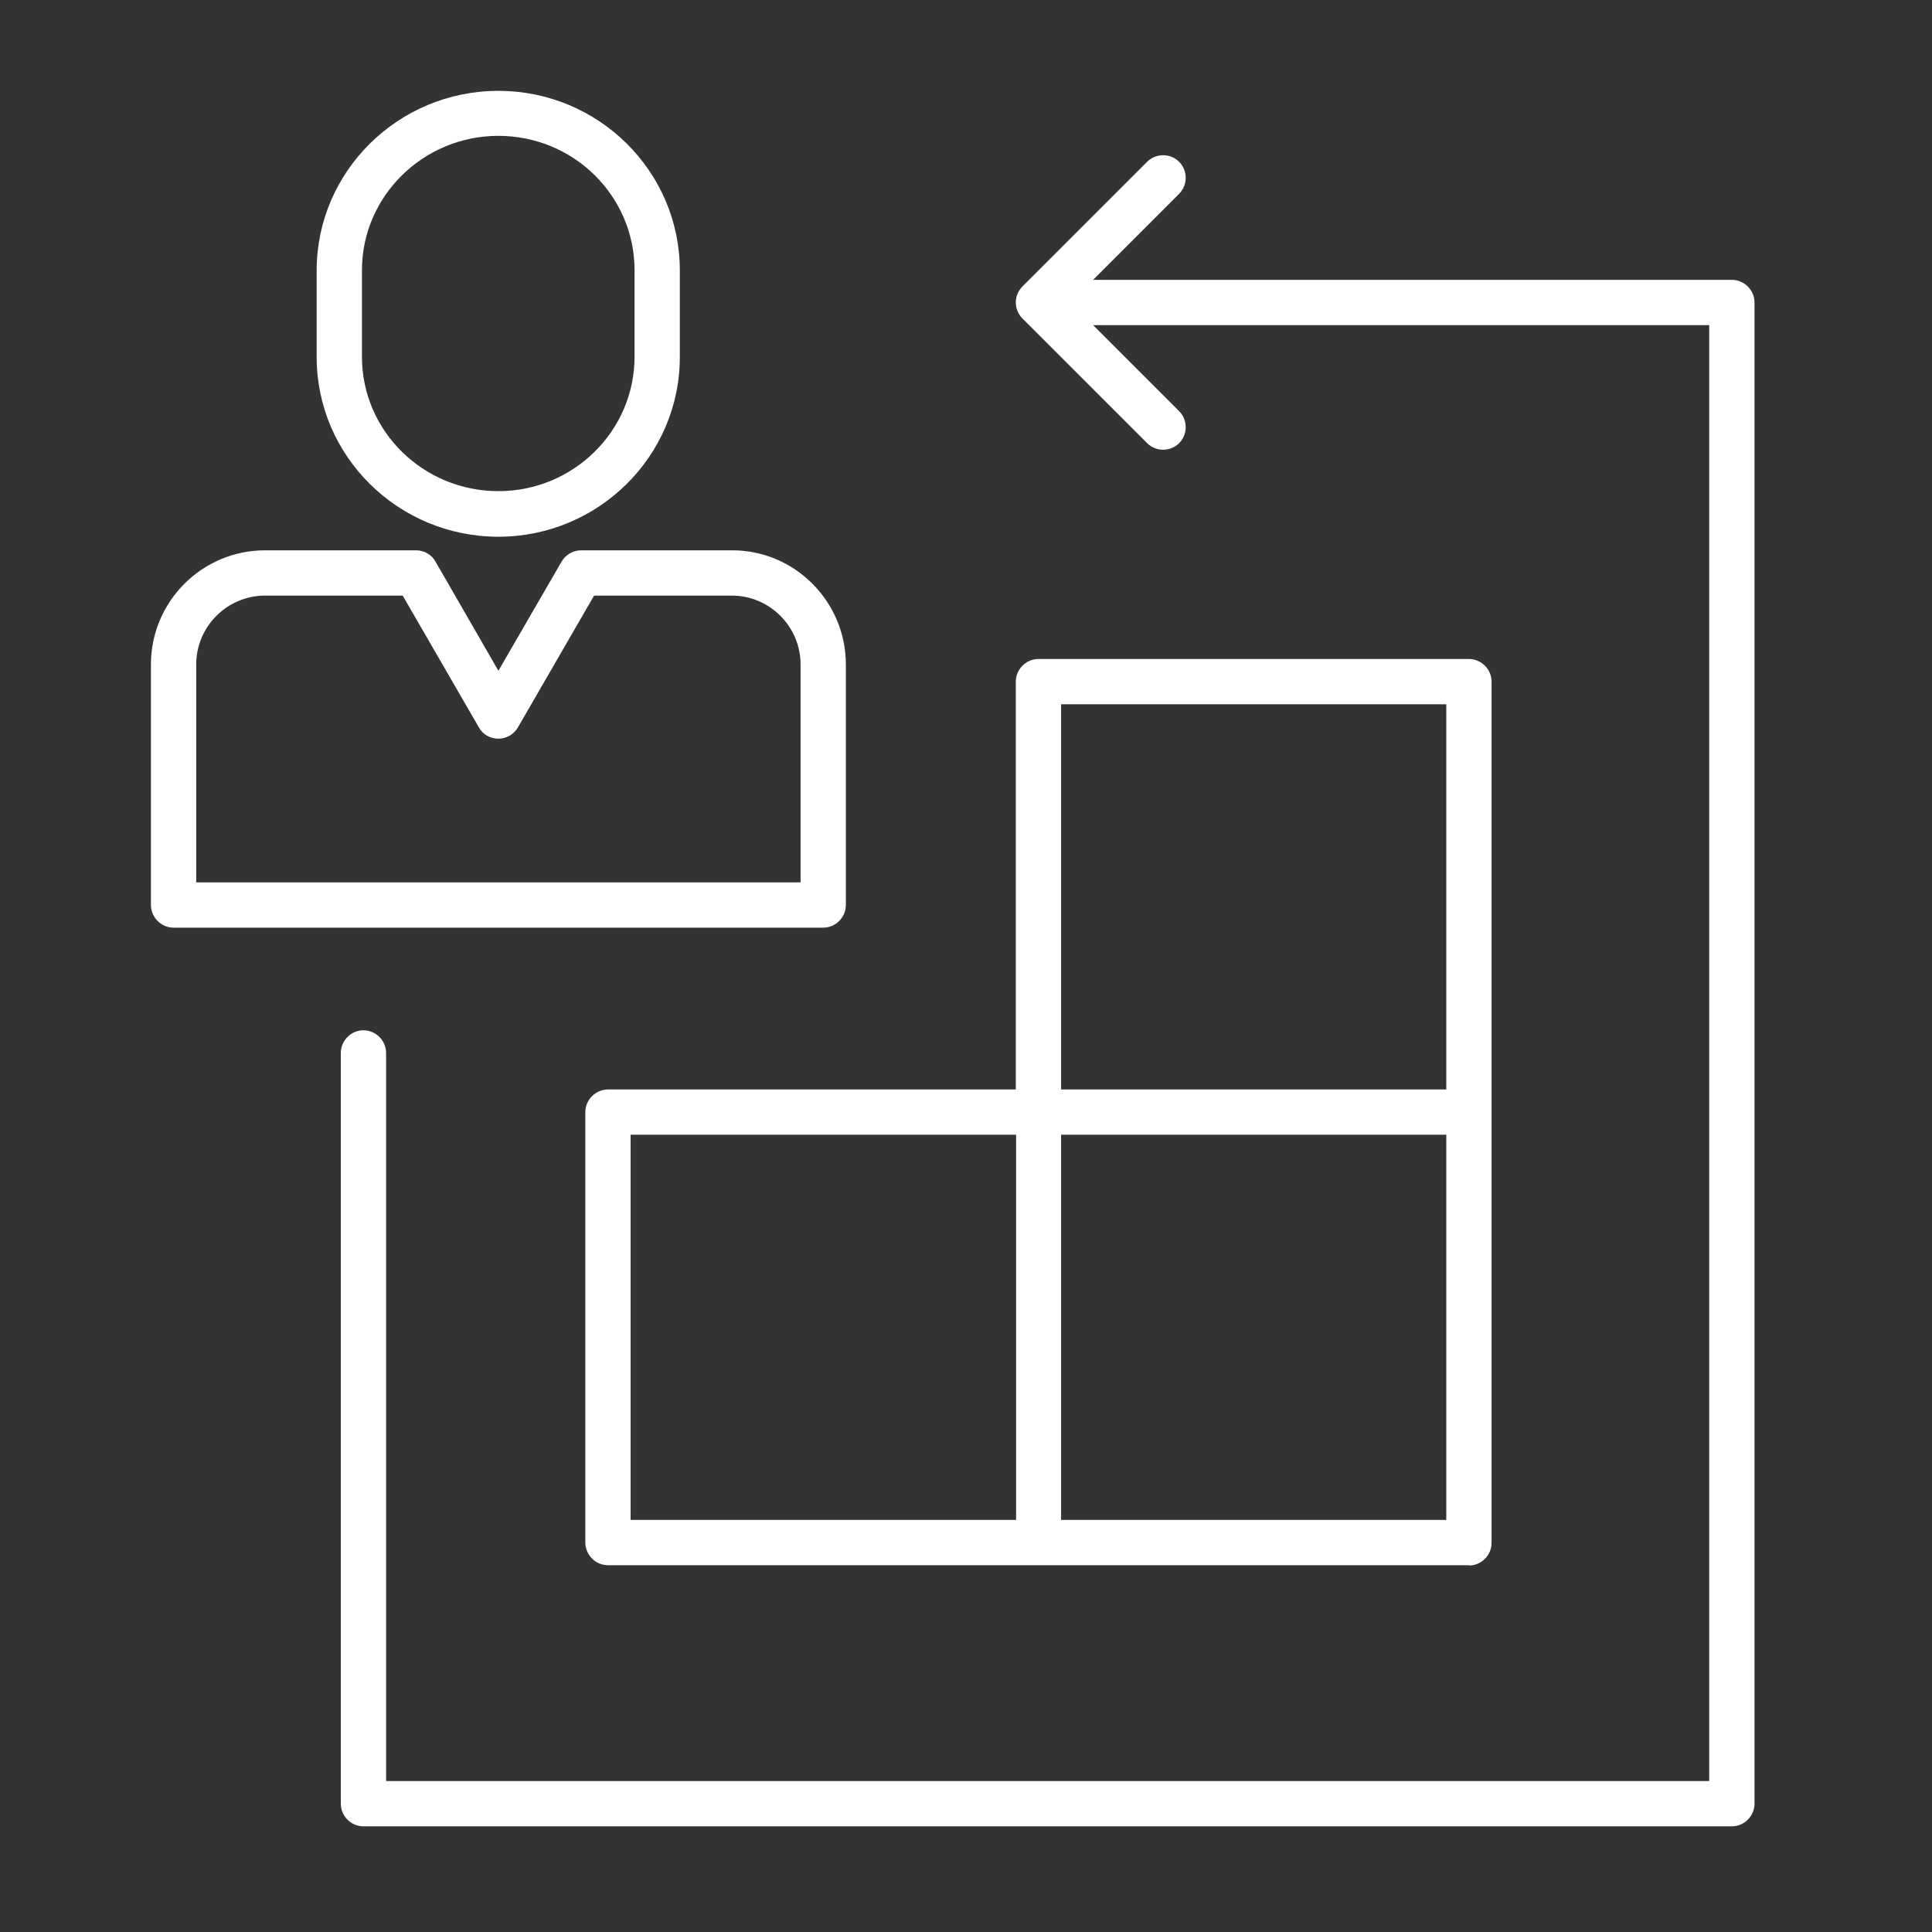 <svg width="64" height="64" viewBox="0 0 64 64" fill="none" xmlns="http://www.w3.org/2000/svg">
<rect x="0" y="0" width="64" height="64" fill="#333333" stroke="none"/>
<path d="M57.37 60.5H12.04C11.63 60.5 11.29 60.16 11.29 59.75V34.88C11.29 34.47 11.63 34.13 12.04 34.13C12.45 34.13 12.79 34.47 12.79 34.88V59H56.62V10.77H36.21L39.06 13.62C39.35 13.91 39.35 14.39 39.06 14.68C38.77 14.97 38.29 14.97 38 14.68L33.87 10.55C33.73 10.41 33.65 10.22 33.65 10.02C33.65 9.82 33.73 9.63 33.87 9.49L38 5.36C38.29 5.07 38.77 5.07 39.06 5.36C39.35 5.65 39.35 6.13 39.06 6.42L36.21 9.27H57.37C57.78 9.27 58.12 9.61 58.12 10.02V59.75C58.12 60.16 57.78 60.5 57.37 60.5ZM48.67 51.85H20.14C19.73 51.85 19.39 51.51 19.39 51.1V36.84C19.39 36.43 19.73 36.09 20.14 36.09H33.65V22.58C33.65 22.17 33.99 21.83 34.4 21.83H48.66C49.07 21.83 49.41 22.17 49.41 22.58V36.81C49.41 36.81 49.41 36.84 49.41 36.85V51.11C49.41 51.52 49.07 51.86 48.66 51.86L48.67 51.85ZM35.15 50.35H47.91V37.59H35.15V50.35ZM20.89 50.35H33.66V37.59H20.89V50.35ZM35.15 36.09H47.91V23.33H35.15V36.09ZM27.27 30.73H5.75C5.34 30.73 5 30.39 5 29.98V22.01C5 19.93 6.69 18.23 8.78 18.23H13.78C14.05 18.23 14.3 18.37 14.43 18.61L16.51 22.22L18.6 18.61C18.73 18.38 18.98 18.23 19.25 18.23H24.26C26.33 18.23 28.02 19.93 28.02 22.01V29.98C28.02 30.39 27.68 30.73 27.27 30.73ZM6.5 29.23H26.52V22.01C26.52 20.76 25.5 19.73 24.24 19.73H19.68L17.16 24.09C17.03 24.32 16.78 24.47 16.51 24.47C16.24 24.47 15.99 24.33 15.86 24.09L13.34 19.73H8.78C7.53 19.73 6.5 20.75 6.5 22.01V29.23ZM16.51 17.78C13.19 17.78 10.49 15.11 10.49 11.83V8.96C10.49 5.68 13.19 3.01 16.51 3.01C19.83 3.01 22.52 5.68 22.52 8.96V11.83C22.52 15.11 19.82 17.78 16.51 17.78ZM16.51 4.5C14.02 4.5 11.99 6.5 11.99 8.95V11.82C11.99 14.28 14.02 16.27 16.51 16.27C19 16.27 21.02 14.27 21.02 11.82V8.95C21.02 6.49 19 4.5 16.51 4.5Z" fill="white"/>
</svg>
